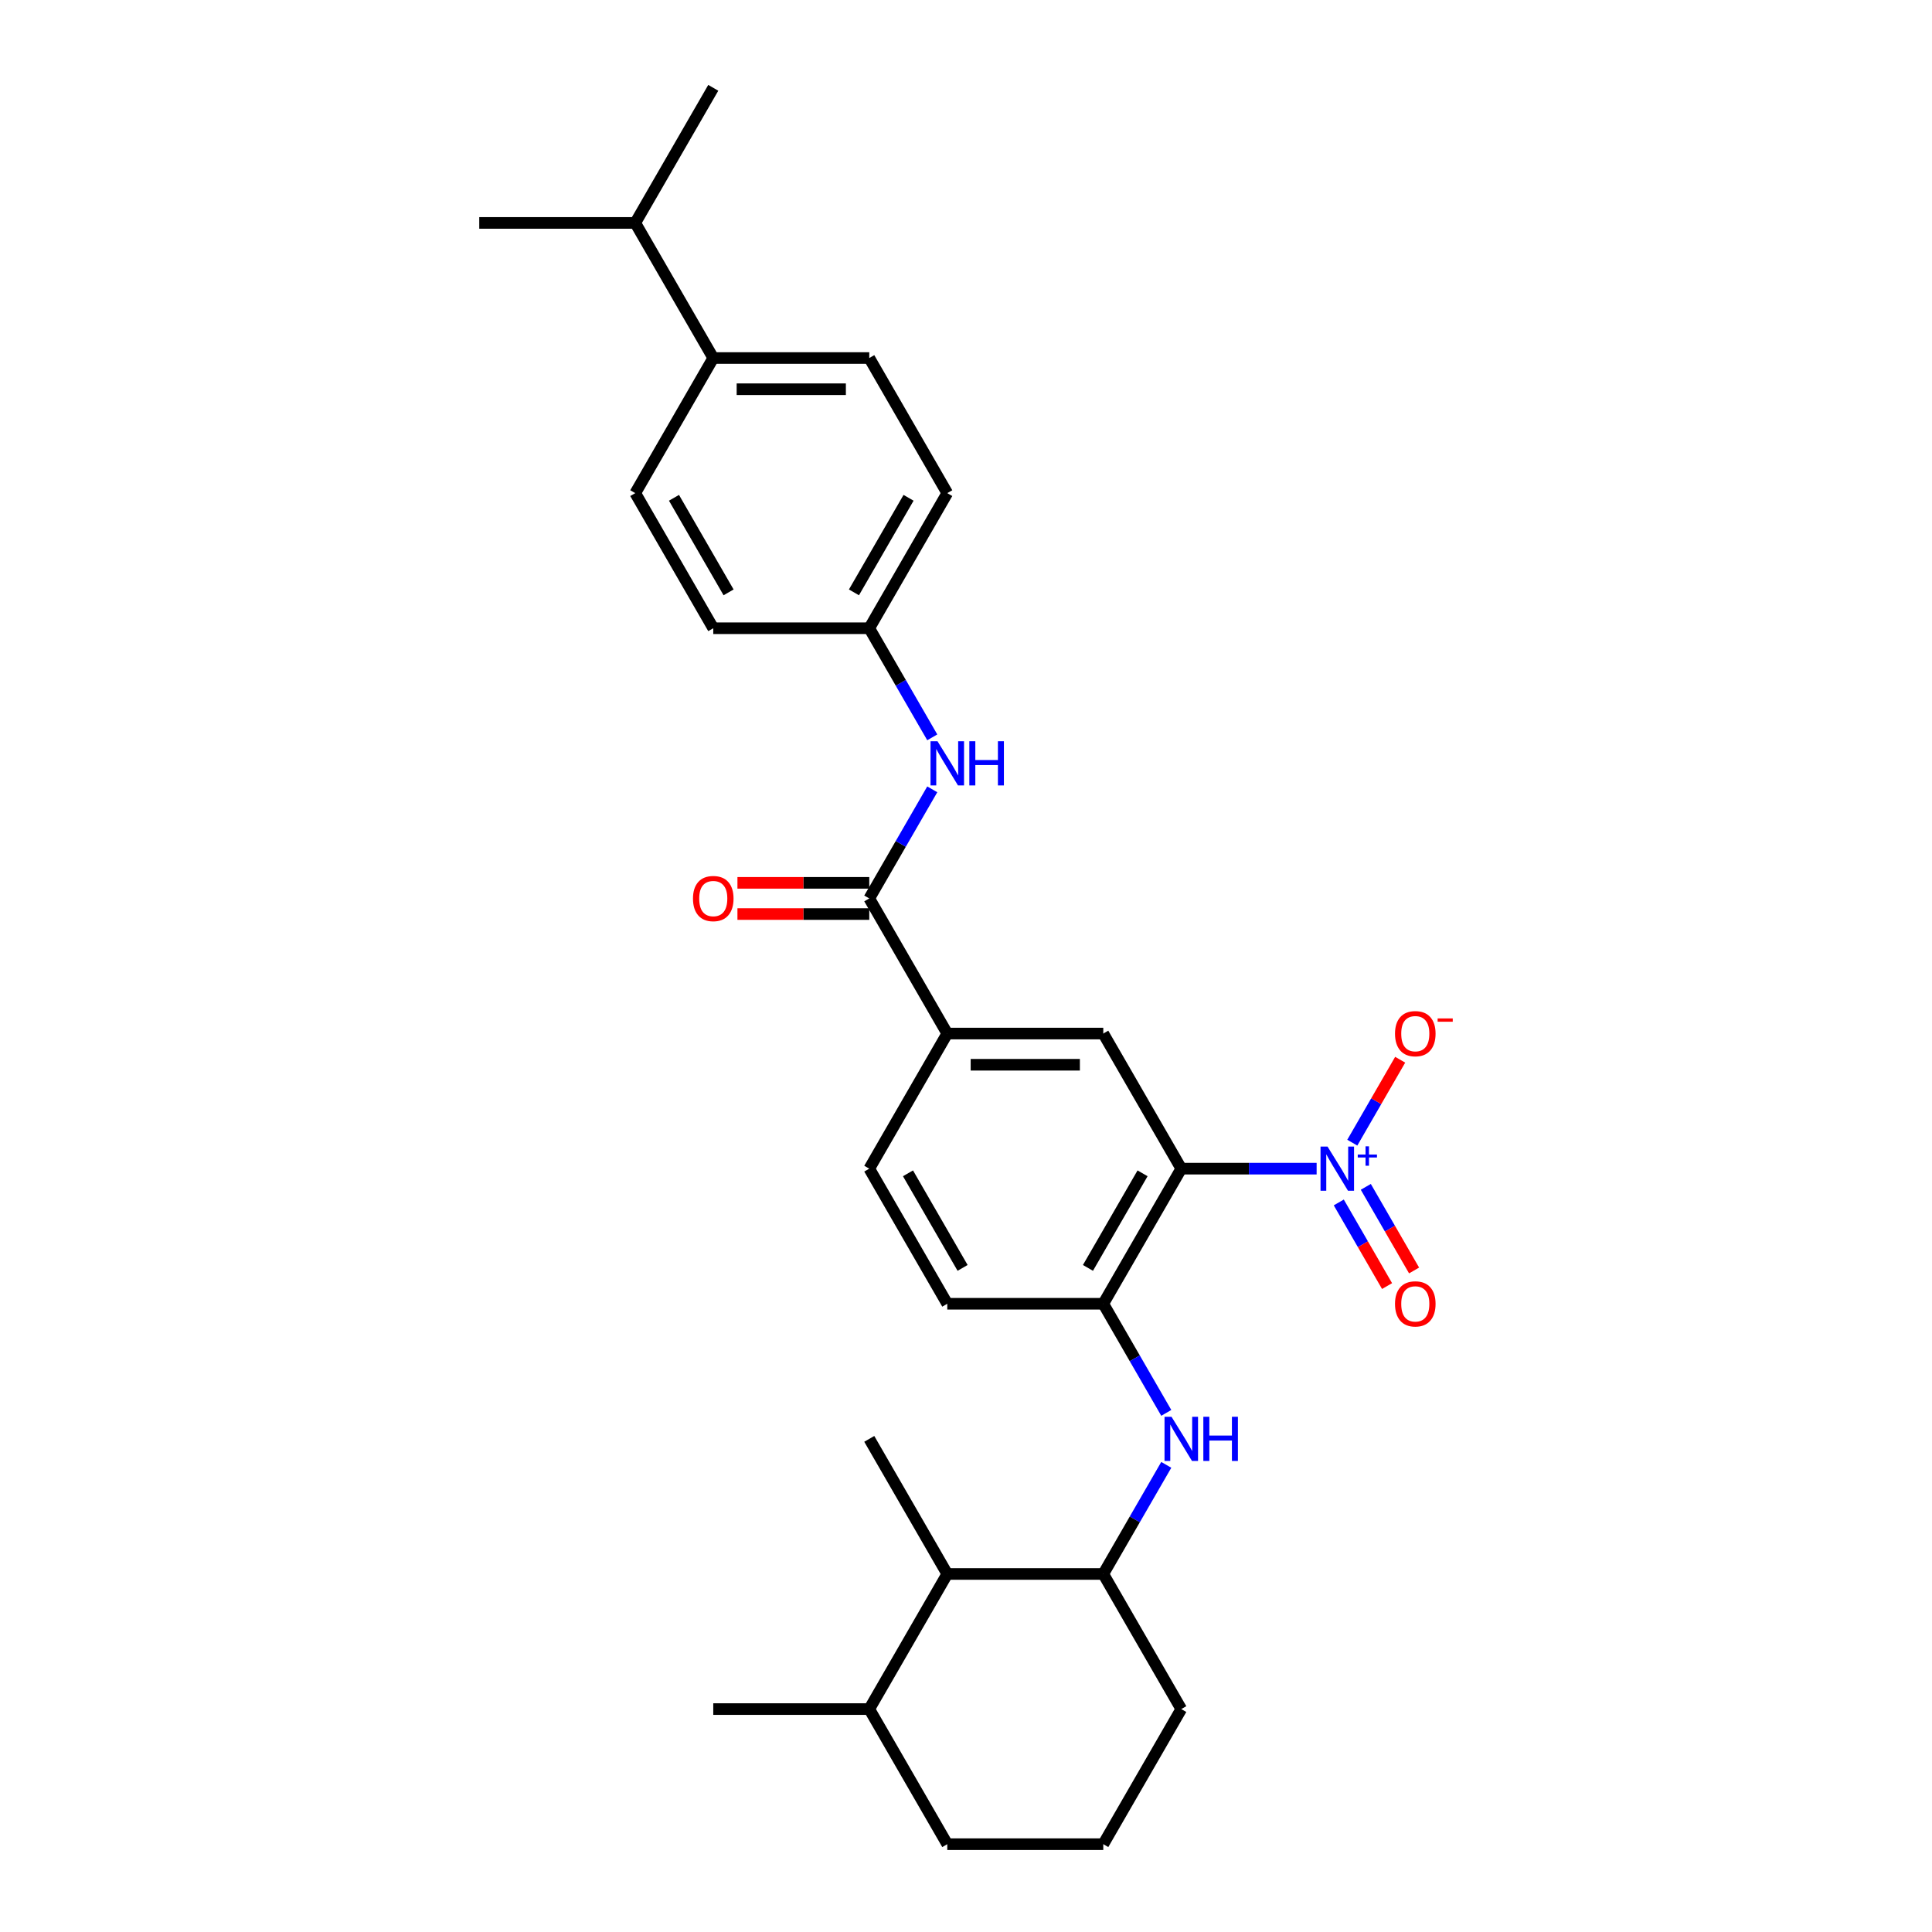 <?xml version='1.0' encoding='iso-8859-1'?>
<svg version='1.1' baseProfile='full'
              xmlns='http://www.w3.org/2000/svg'
                      xmlns:rdkit='http://www.rdkit.org/xml'
                      xmlns:xlink='http://www.w3.org/1999/xlink'
                  xml:space='preserve'
width='1000px' height='1000px' viewBox='0 0 1000 1000'>
<!-- END OF HEADER -->
<rect style='opacity:1.0;fill:#FFFFFF;stroke:none' width='1000' height='1000' x='0' y='0'> </rect>
<path class='bond-0' d='M 611.429,604.895 L 646.458,604.895' style='fill:none;fill-rule:evenodd;stroke:#000000;stroke-width:6px;stroke-linecap:butt;stroke-linejoin:miter;stroke-opacity:1' />
<path class='bond-0' d='M 646.458,604.895 L 681.486,604.895' style='fill:none;fill-rule:evenodd;stroke:#0000FF;stroke-width:6px;stroke-linecap:butt;stroke-linejoin:miter;stroke-opacity:1' />
<path class='bond-1' d='M 611.429,604.895 L 571.055,674.825' style='fill:none;fill-rule:evenodd;stroke:#000000;stroke-width:6px;stroke-linecap:butt;stroke-linejoin:miter;stroke-opacity:1' />
<path class='bond-1' d='M 591.387,607.31 L 563.125,656.261' style='fill:none;fill-rule:evenodd;stroke:#000000;stroke-width:6px;stroke-linecap:butt;stroke-linejoin:miter;stroke-opacity:1' />
<path class='bond-3' d='M 611.429,604.895 L 571.055,534.965' style='fill:none;fill-rule:evenodd;stroke:#000000;stroke-width:6px;stroke-linecap:butt;stroke-linejoin:miter;stroke-opacity:1' />
<path class='bond-8' d='M 699.944,591.442 L 712.337,569.978' style='fill:none;fill-rule:evenodd;stroke:#0000FF;stroke-width:6px;stroke-linecap:butt;stroke-linejoin:miter;stroke-opacity:1' />
<path class='bond-8' d='M 712.337,569.978 L 724.729,548.514' style='fill:none;fill-rule:evenodd;stroke:#FF0000;stroke-width:6px;stroke-linecap:butt;stroke-linejoin:miter;stroke-opacity:1' />
<path class='bond-10' d='M 692.951,622.385 L 705.446,644.027' style='fill:none;fill-rule:evenodd;stroke:#0000FF;stroke-width:6px;stroke-linecap:butt;stroke-linejoin:miter;stroke-opacity:1' />
<path class='bond-10' d='M 705.446,644.027 L 717.941,665.669' style='fill:none;fill-rule:evenodd;stroke:#FF0000;stroke-width:6px;stroke-linecap:butt;stroke-linejoin:miter;stroke-opacity:1' />
<path class='bond-10' d='M 706.937,614.31 L 719.432,635.952' style='fill:none;fill-rule:evenodd;stroke:#0000FF;stroke-width:6px;stroke-linecap:butt;stroke-linejoin:miter;stroke-opacity:1' />
<path class='bond-10' d='M 719.432,635.952 L 731.927,657.594' style='fill:none;fill-rule:evenodd;stroke:#FF0000;stroke-width:6px;stroke-linecap:butt;stroke-linejoin:miter;stroke-opacity:1' />
<path class='bond-4' d='M 571.055,674.825 L 587.359,703.064' style='fill:none;fill-rule:evenodd;stroke:#000000;stroke-width:6px;stroke-linecap:butt;stroke-linejoin:miter;stroke-opacity:1' />
<path class='bond-4' d='M 587.359,703.064 L 603.662,731.303' style='fill:none;fill-rule:evenodd;stroke:#0000FF;stroke-width:6px;stroke-linecap:butt;stroke-linejoin:miter;stroke-opacity:1' />
<path class='bond-12' d='M 571.055,674.825 L 490.307,674.825' style='fill:none;fill-rule:evenodd;stroke:#000000;stroke-width:6px;stroke-linecap:butt;stroke-linejoin:miter;stroke-opacity:1' />
<path class='bond-2' d='M 449.933,465.035 L 490.307,534.965' style='fill:none;fill-rule:evenodd;stroke:#000000;stroke-width:6px;stroke-linecap:butt;stroke-linejoin:miter;stroke-opacity:1' />
<path class='bond-7' d='M 449.933,465.035 L 466.236,436.796' style='fill:none;fill-rule:evenodd;stroke:#000000;stroke-width:6px;stroke-linecap:butt;stroke-linejoin:miter;stroke-opacity:1' />
<path class='bond-7' d='M 466.236,436.796 L 482.54,408.558' style='fill:none;fill-rule:evenodd;stroke:#0000FF;stroke-width:6px;stroke-linecap:butt;stroke-linejoin:miter;stroke-opacity:1' />
<path class='bond-11' d='M 449.933,456.96 L 415.816,456.96' style='fill:none;fill-rule:evenodd;stroke:#000000;stroke-width:6px;stroke-linecap:butt;stroke-linejoin:miter;stroke-opacity:1' />
<path class='bond-11' d='M 415.816,456.96 L 381.7,456.96' style='fill:none;fill-rule:evenodd;stroke:#FF0000;stroke-width:6px;stroke-linecap:butt;stroke-linejoin:miter;stroke-opacity:1' />
<path class='bond-11' d='M 449.933,473.11 L 415.816,473.11' style='fill:none;fill-rule:evenodd;stroke:#000000;stroke-width:6px;stroke-linecap:butt;stroke-linejoin:miter;stroke-opacity:1' />
<path class='bond-11' d='M 415.816,473.11 L 381.7,473.11' style='fill:none;fill-rule:evenodd;stroke:#FF0000;stroke-width:6px;stroke-linecap:butt;stroke-linejoin:miter;stroke-opacity:1' />
<path class='bond-5' d='M 571.055,534.965 L 490.307,534.965' style='fill:none;fill-rule:evenodd;stroke:#000000;stroke-width:6px;stroke-linecap:butt;stroke-linejoin:miter;stroke-opacity:1' />
<path class='bond-5' d='M 558.943,551.115 L 502.419,551.115' style='fill:none;fill-rule:evenodd;stroke:#000000;stroke-width:6px;stroke-linecap:butt;stroke-linejoin:miter;stroke-opacity:1' />
<path class='bond-6' d='M 603.662,758.208 L 587.359,786.447' style='fill:none;fill-rule:evenodd;stroke:#0000FF;stroke-width:6px;stroke-linecap:butt;stroke-linejoin:miter;stroke-opacity:1' />
<path class='bond-6' d='M 587.359,786.447 L 571.055,814.685' style='fill:none;fill-rule:evenodd;stroke:#000000;stroke-width:6px;stroke-linecap:butt;stroke-linejoin:miter;stroke-opacity:1' />
<path class='bond-14' d='M 490.307,534.965 L 449.933,604.895' style='fill:none;fill-rule:evenodd;stroke:#000000;stroke-width:6px;stroke-linecap:butt;stroke-linejoin:miter;stroke-opacity:1' />
<path class='bond-9' d='M 571.055,814.685 L 490.307,814.685' style='fill:none;fill-rule:evenodd;stroke:#000000;stroke-width:6px;stroke-linecap:butt;stroke-linejoin:miter;stroke-opacity:1' />
<path class='bond-22' d='M 571.055,814.685 L 611.429,884.615' style='fill:none;fill-rule:evenodd;stroke:#000000;stroke-width:6px;stroke-linecap:butt;stroke-linejoin:miter;stroke-opacity:1' />
<path class='bond-15' d='M 482.54,381.652 L 466.236,353.414' style='fill:none;fill-rule:evenodd;stroke:#0000FF;stroke-width:6px;stroke-linecap:butt;stroke-linejoin:miter;stroke-opacity:1' />
<path class='bond-15' d='M 466.236,353.414 L 449.933,325.175' style='fill:none;fill-rule:evenodd;stroke:#000000;stroke-width:6px;stroke-linecap:butt;stroke-linejoin:miter;stroke-opacity:1' />
<path class='bond-18' d='M 490.307,814.685 L 449.933,884.615' style='fill:none;fill-rule:evenodd;stroke:#000000;stroke-width:6px;stroke-linecap:butt;stroke-linejoin:miter;stroke-opacity:1' />
<path class='bond-24' d='M 490.307,814.685 L 449.933,744.755' style='fill:none;fill-rule:evenodd;stroke:#000000;stroke-width:6px;stroke-linecap:butt;stroke-linejoin:miter;stroke-opacity:1' />
<path class='bond-29' d='M 490.307,674.825 L 449.933,604.895' style='fill:none;fill-rule:evenodd;stroke:#000000;stroke-width:6px;stroke-linecap:butt;stroke-linejoin:miter;stroke-opacity:1' />
<path class='bond-29' d='M 498.237,656.261 L 469.975,607.31' style='fill:none;fill-rule:evenodd;stroke:#000000;stroke-width:6px;stroke-linecap:butt;stroke-linejoin:miter;stroke-opacity:1' />
<path class='bond-13' d='M 369.184,185.315 L 449.933,185.315' style='fill:none;fill-rule:evenodd;stroke:#000000;stroke-width:6px;stroke-linecap:butt;stroke-linejoin:miter;stroke-opacity:1' />
<path class='bond-13' d='M 381.296,201.464 L 437.82,201.464' style='fill:none;fill-rule:evenodd;stroke:#000000;stroke-width:6px;stroke-linecap:butt;stroke-linejoin:miter;stroke-opacity:1' />
<path class='bond-19' d='M 369.184,185.315 L 328.81,115.385' style='fill:none;fill-rule:evenodd;stroke:#000000;stroke-width:6px;stroke-linecap:butt;stroke-linejoin:miter;stroke-opacity:1' />
<path class='bond-31' d='M 369.184,185.315 L 328.81,255.245' style='fill:none;fill-rule:evenodd;stroke:#000000;stroke-width:6px;stroke-linecap:butt;stroke-linejoin:miter;stroke-opacity:1' />
<path class='bond-20' d='M 449.933,325.175 L 369.184,325.175' style='fill:none;fill-rule:evenodd;stroke:#000000;stroke-width:6px;stroke-linecap:butt;stroke-linejoin:miter;stroke-opacity:1' />
<path class='bond-21' d='M 449.933,325.175 L 490.307,255.245' style='fill:none;fill-rule:evenodd;stroke:#000000;stroke-width:6px;stroke-linecap:butt;stroke-linejoin:miter;stroke-opacity:1' />
<path class='bond-21' d='M 442.003,306.61 L 470.265,257.659' style='fill:none;fill-rule:evenodd;stroke:#000000;stroke-width:6px;stroke-linecap:butt;stroke-linejoin:miter;stroke-opacity:1' />
<path class='bond-16' d='M 328.81,255.245 L 369.184,325.175' style='fill:none;fill-rule:evenodd;stroke:#000000;stroke-width:6px;stroke-linecap:butt;stroke-linejoin:miter;stroke-opacity:1' />
<path class='bond-16' d='M 348.852,257.659 L 377.114,306.61' style='fill:none;fill-rule:evenodd;stroke:#000000;stroke-width:6px;stroke-linecap:butt;stroke-linejoin:miter;stroke-opacity:1' />
<path class='bond-17' d='M 449.933,185.315 L 490.307,255.245' style='fill:none;fill-rule:evenodd;stroke:#000000;stroke-width:6px;stroke-linecap:butt;stroke-linejoin:miter;stroke-opacity:1' />
<path class='bond-26' d='M 449.933,884.615 L 369.184,884.615' style='fill:none;fill-rule:evenodd;stroke:#000000;stroke-width:6px;stroke-linecap:butt;stroke-linejoin:miter;stroke-opacity:1' />
<path class='bond-30' d='M 449.933,884.615 L 490.307,954.545' style='fill:none;fill-rule:evenodd;stroke:#000000;stroke-width:6px;stroke-linecap:butt;stroke-linejoin:miter;stroke-opacity:1' />
<path class='bond-27' d='M 328.81,115.385 L 369.184,45.455' style='fill:none;fill-rule:evenodd;stroke:#000000;stroke-width:6px;stroke-linecap:butt;stroke-linejoin:miter;stroke-opacity:1' />
<path class='bond-28' d='M 328.81,115.385 L 248.062,115.385' style='fill:none;fill-rule:evenodd;stroke:#000000;stroke-width:6px;stroke-linecap:butt;stroke-linejoin:miter;stroke-opacity:1' />
<path class='bond-23' d='M 611.429,884.615 L 571.055,954.545' style='fill:none;fill-rule:evenodd;stroke:#000000;stroke-width:6px;stroke-linecap:butt;stroke-linejoin:miter;stroke-opacity:1' />
<path class='bond-25' d='M 571.055,954.545 L 490.307,954.545' style='fill:none;fill-rule:evenodd;stroke:#000000;stroke-width:6px;stroke-linecap:butt;stroke-linejoin:miter;stroke-opacity:1' />
<path  class='atom-1' d='M 687.123 593.461
L 694.616 605.573
Q 695.359 606.768, 696.554 608.933
Q 697.749 611.097, 697.814 611.226
L 697.814 593.461
L 700.85 593.461
L 700.85 616.329
L 697.717 616.329
L 689.674 603.086
Q 688.737 601.536, 687.736 599.76
Q 686.767 597.983, 686.477 597.434
L 686.477 616.329
L 683.505 616.329
L 683.505 593.461
L 687.123 593.461
' fill='#0000FF'/>
<path  class='atom-1' d='M 702.768 597.583
L 706.797 597.583
L 706.797 593.341
L 708.588 593.341
L 708.588 597.583
L 712.724 597.583
L 712.724 599.118
L 708.588 599.118
L 708.588 603.382
L 706.797 603.382
L 706.797 599.118
L 702.768 599.118
L 702.768 597.583
' fill='#0000FF'/>
<path  class='atom-5' d='M 606.374 733.321
L 613.868 745.434
Q 614.611 746.629, 615.806 748.793
Q 617.001 750.957, 617.065 751.086
L 617.065 733.321
L 620.101 733.321
L 620.101 756.189
L 616.968 756.189
L 608.926 742.946
Q 607.989 741.396, 606.988 739.62
Q 606.019 737.843, 605.728 737.294
L 605.728 756.189
L 602.757 756.189
L 602.757 733.321
L 606.374 733.321
' fill='#0000FF'/>
<path  class='atom-5' d='M 622.847 733.321
L 625.948 733.321
L 625.948 743.043
L 637.64 743.043
L 637.64 733.321
L 640.741 733.321
L 640.741 756.189
L 637.64 756.189
L 637.64 745.627
L 625.948 745.627
L 625.948 756.189
L 622.847 756.189
L 622.847 733.321
' fill='#0000FF'/>
<path  class='atom-8' d='M 485.252 383.671
L 492.745 395.783
Q 493.488 396.978, 494.683 399.142
Q 495.878 401.306, 495.943 401.436
L 495.943 383.671
L 498.979 383.671
L 498.979 406.539
L 495.846 406.539
L 487.803 393.296
Q 486.867 391.746, 485.865 389.969
Q 484.897 388.193, 484.606 387.644
L 484.606 406.539
L 481.634 406.539
L 481.634 383.671
L 485.252 383.671
' fill='#0000FF'/>
<path  class='atom-8' d='M 501.724 383.671
L 504.825 383.671
L 504.825 393.393
L 516.518 393.393
L 516.518 383.671
L 519.618 383.671
L 519.618 406.539
L 516.518 406.539
L 516.518 395.977
L 504.825 395.977
L 504.825 406.539
L 501.724 406.539
L 501.724 383.671
' fill='#0000FF'/>
<path  class='atom-9' d='M 722.054 535.03
Q 722.054 529.539, 724.767 526.47
Q 727.481 523.402, 732.552 523.402
Q 737.623 523.402, 740.336 526.47
Q 743.049 529.539, 743.049 535.03
Q 743.049 540.585, 740.303 543.75
Q 737.558 546.883, 732.552 546.883
Q 727.513 546.883, 724.767 543.75
Q 722.054 540.617, 722.054 535.03
M 732.552 544.3
Q 736.04 544.3, 737.913 541.974
Q 739.819 539.616, 739.819 535.03
Q 739.819 530.54, 737.913 528.279
Q 736.04 525.986, 732.552 525.986
Q 729.063 525.986, 727.158 528.247
Q 725.284 530.508, 725.284 535.03
Q 725.284 539.648, 727.158 541.974
Q 729.063 544.3, 732.552 544.3
' fill='#FF0000'/>
<path  class='atom-9' d='M 744.115 527.134
L 751.938 527.134
L 751.938 528.84
L 744.115 528.84
L 744.115 527.134
' fill='#FF0000'/>
<path  class='atom-11' d='M 722.054 674.89
Q 722.054 669.399, 724.767 666.33
Q 727.481 663.262, 732.552 663.262
Q 737.623 663.262, 740.336 666.33
Q 743.049 669.399, 743.049 674.89
Q 743.049 680.445, 740.303 683.611
Q 737.558 686.744, 732.552 686.744
Q 727.513 686.744, 724.767 683.611
Q 722.054 680.478, 722.054 674.89
M 732.552 684.16
Q 736.04 684.16, 737.913 681.834
Q 739.819 679.476, 739.819 674.89
Q 739.819 670.4, 737.913 668.139
Q 736.04 665.846, 732.552 665.846
Q 729.063 665.846, 727.158 668.107
Q 725.284 670.368, 725.284 674.89
Q 725.284 679.509, 727.158 681.834
Q 729.063 684.16, 732.552 684.16
' fill='#FF0000'/>
<path  class='atom-12' d='M 358.687 465.1
Q 358.687 459.609, 361.4 456.54
Q 364.113 453.472, 369.184 453.472
Q 374.255 453.472, 376.968 456.54
Q 379.681 459.609, 379.681 465.1
Q 379.681 470.655, 376.936 473.82
Q 374.191 476.953, 369.184 476.953
Q 364.146 476.953, 361.4 473.82
Q 358.687 470.687, 358.687 465.1
M 369.184 474.369
Q 372.673 474.369, 374.546 472.044
Q 376.452 469.686, 376.452 465.1
Q 376.452 460.61, 374.546 458.349
Q 372.673 456.056, 369.184 456.056
Q 365.696 456.056, 363.79 458.317
Q 361.917 460.578, 361.917 465.1
Q 361.917 469.718, 363.79 472.044
Q 365.696 474.369, 369.184 474.369
' fill='#FF0000'/>
</svg>
